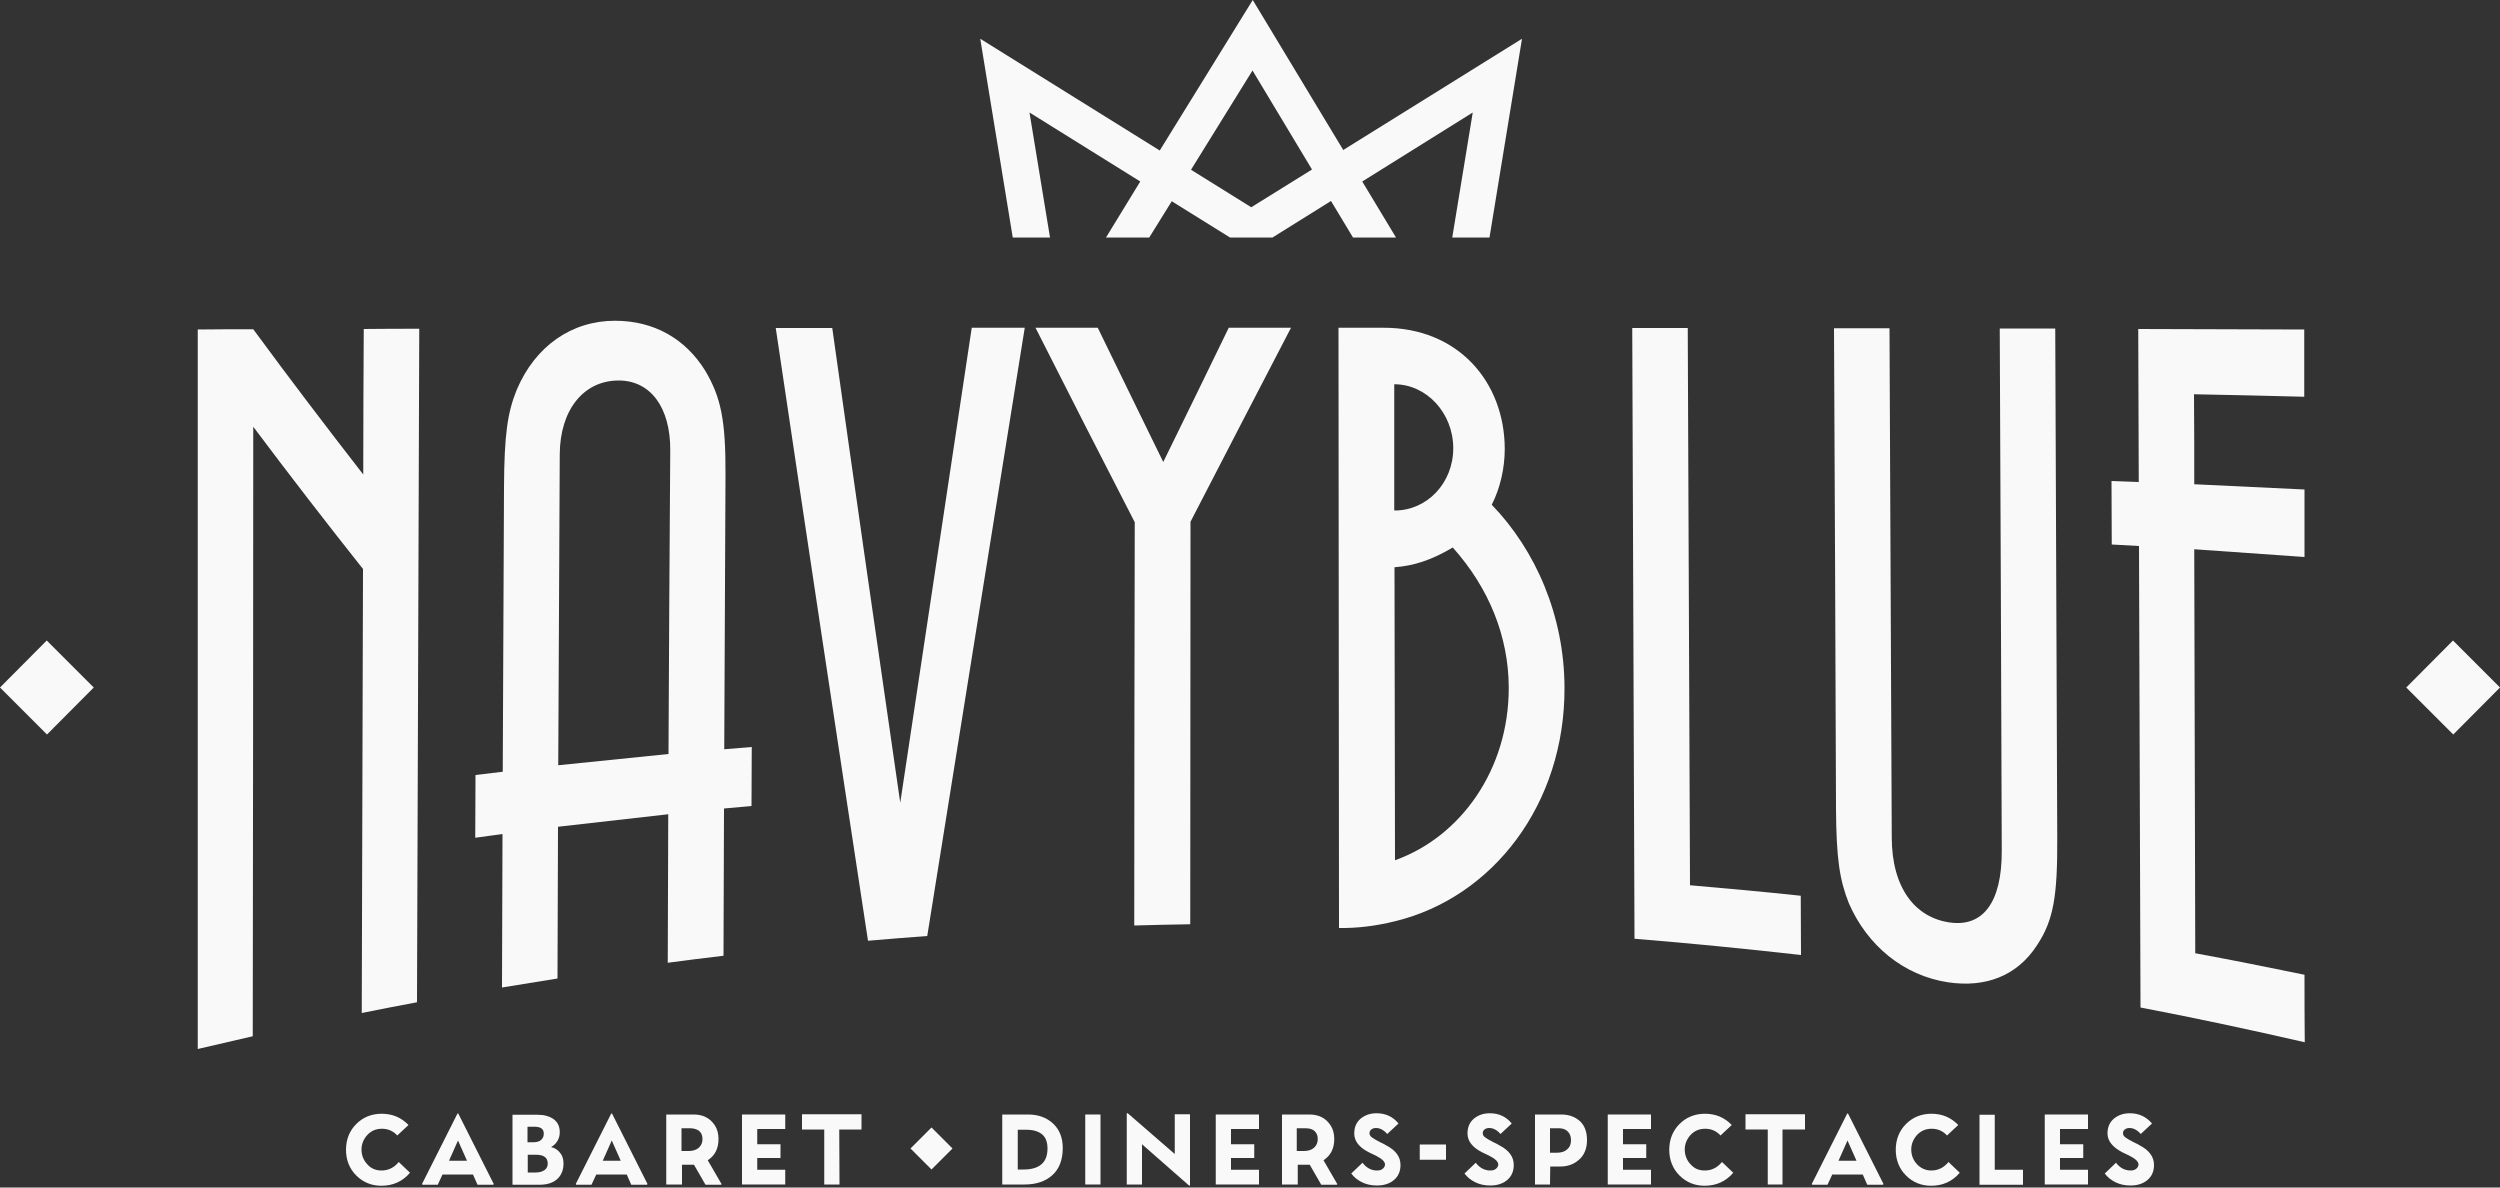 <?xml version="1.0" encoding="utf-8"?>
<svg fill="#F9F9F9" version="1.1" viewBox="0 0 1e3 475" xmlns="http://www.w3.org/2000/svg">
<rect x="0" y="0" width="1e3" height="475" fill="#333333" stroke="none"/>
<path d="m537.3 60-36.2-60-37.2 60.2-71.8-44.7 13 79.5h14.9l-8.2-50 44.3 27.6-13.7 22.4h17.3l9-14.5 23.3 14.5h17l23.4-14.6 8.8 14.6h17.2l-13.5-22.4 44.2-27.6-8.2 50h14.9l13-79.5-71.5 44.5zm-36.8 22.9-24.1-15 24.6-39.7 23.8 39.6-24.3 15.1z"/>
<path d="M0,275l18.8,18.8L37.5,275l-18.8-18.8L0,275z M981.2,256.2L962.5,275l18.8,18.8L1000,275L981.2,256.2z"/>
<path d="m145.3 189.8c-14.6-18.8-29.3-38.1-44-58.1-7.4 0-14.8 0-22.2 0.1v287.8c7.3-1.7 14.6-3.4 22-5.1 0.1-81.3 0.2-162.5 0.2-243.8 14.7 19.6 29.3 38.5 43.9 56.9-0.2 59.2-0.3 118.4-0.5 177.6 7.4-1.5 14.7-2.9 22.1-4.3 0.3-89.8 0.6-179.6 0.9-269.4-7.4 0-14.8 0-22.2 0.1-0.1 19.4-0.2 38.8-0.2 58.2z"/>
<path d="m290.2 190c0.1-22.2-1.9-31.2-8.1-41.7-7.9-12.8-20.5-20-36.1-20-17.3 0-31.9 10.1-39.3 27.6-3.7 9.1-5 17.9-5.1 39.2-0.2 40.8-0.3 72.8-0.5 113.6l-10.9 1.3c0 8.4-0.1 16.7-0.1 25.1l10.9-1.5c-0.1 17.5-0.1 43.9-0.2 61.4 7.4-1.2 14.8-2.4 22.2-3.6 0.1-17.3 0.1-43.4 0.2-60.7l44.1-5c-0.1 16.9-0.1 42.6-0.2 59.4 7.4-1 14.8-1.9 22.3-2.8 0.1-16.7 0.1-42.2 0.2-58.9l11-1c0-7.9 0.1-15.7 0.1-23.6l-11 0.9c0.2-39.6 0.3-70.2 0.5-109.7zm-22.8 111.6-44.1 4.5c0.2-44.4 0.4-80 0.6-124.4 0.1-17.6 9.4-29.4 23.4-29.5 12.9-0.1 20.9 10.8 20.8 27.9-0.3 43.4-0.5 78-0.7 121.5z"/>
<path d="m360.1 321.1c-9.1-62.7-18.2-126-27.2-189.9h-22.6c12.3 82.9 24.6 164.5 36.9 245.1 7.9-0.7 15.8-1.3 23.7-1.9 13.1-82 26.1-163 39-243.3h-21.2c-9.5 62.9-19 126.1-28.6 190z"/>
<path d="m465.3 184.8c-8.7-17.9-17.5-35.7-26.2-53.7h-24.9c13.2 26.1 26.4 52 39.7 77.8-0.1 53.8-0.2 107.6-0.2 161.3 7.5-0.2 14.9-0.4 22.4-0.5 0-53.7 0.1-107.3 0.1-161 13.4-26 26.8-51.8 40.2-77.6h-24.9c-8.7 17.9-17.4 35.8-26.2 53.7z"/>
<path d="m601.9 179.5c-0.1-26.8-18.7-48.5-48.6-48.4h-17.9c0.1 80 0.1 160.1 0.2 240.1 7.4 0.1 14.7-0.8 22.4-2.7 39.1-9.5 68-46.8 67.8-93.5-0.1-28.7-11.5-54.9-29.1-73.1 3.3-6.5 5.2-14.4 5.2-22.4zm-44.2-25.8c13 0 23.6 11.6 23.6 25.6s-10.6 25-23.6 24.9v-50.5zm45.8 121.2c0.1 32.9-19.2 59.8-45.5 69.2-0.1-39.1-0.1-78.2-0.2-117.2 8-0.6 15-3 23.3-7.9 14.6 16.3 22.3 35.7 22.4 55.9z"/>
<path d="m676 354.1c-0.3-74.3-0.6-148.6-0.9-222.9h-22.2c0.3 81.4 0.6 162.8 0.9 244.3 22.2 1.8 44.4 4 66.6 6.5 0-7.9-0.1-15.8-0.1-23.7-14.8-1.6-29.5-2.9-44.3-4.2z"/>
<path d="m799.9 131.4c0.3 69.6 0.6 139.2 0.8 208.8 0.1 21.2-7.8 30.6-20.7 28.8-13.9-1.9-23.3-13.8-23.3-34.1-0.3-67.9-0.6-135.7-0.9-203.6h-22.2c0.3 64 0.6 127.9 0.8 191.9 0.1 20.4 1.5 28.9 5.1 38 7.4 17.1 22 29 39.6 31.7 15.2 2.3 27.8-2.6 35.7-14.8 6.6-10 8.2-19.4 8.1-42.9-0.3-67.9-0.5-135.8-0.8-203.8h-22.2z"/>
<path d="m921.8 389.9c-14.5-3-29.1-5.9-43.7-8.6-0.1-56.1-0.3-105.6-0.4-161.6l44.1 3.1v-27l-44.1-2.1c0-9.8 0-26.2-0.1-36 14.7 0.3 29.4 0.6 44.1 1v-26.9c-22.1-0.1-44.2-0.1-66.4-0.2 0.1 18.2 0.1 43 0.2 61.2-3.6-0.1-7.3-0.3-10.9-0.4 0 8.5 0.1 17 0.1 25.4 3.6 0.2 7.3 0.4 10.9 0.6 0.2 63.8 0.4 120.9 0.6 184.6 22 4.2 43.9 8.9 65.7 13.9-0.1-9-0.1-18-0.1-27z"/>
<path d="m152.6 468.2c2.7 0 5-1.1 6.9-3.4l4.5 4.3c-3 3.5-6.8 5.2-11.5 5.2-3.9 0-7.3-1.4-10-4.1s-4.1-6.2-4.1-10.3 1.4-7.6 4.1-10.3 6.1-4.1 10.2-4.1c4.3 0 7.8 1.5 10.7 4.5l-4.5 4.2c-1.6-1.8-3.7-2.7-6.1-2.7s-4.3 0.8-5.9 2.5c-1.5 1.7-2.3 3.6-2.3 5.8 0 2.3 0.8 4.3 2.3 5.9 1.5 1.7 3.4 2.5 5.7 2.5z"/>
<path d="m183 445.4h0.3l14.2 28.2-0.2 0.3h-6.3l-1.8-4.1h-12.2l-1.9 4.1h-6.1l-0.2-0.3 14.2-28.2zm0.2 10.8-3.6 8.1h7.2l-3.6-8.1z"/>
<path d="m225.4 465.4c0 2.7-0.9 4.8-2.6 6.3s-4.1 2.2-7.1 2.2h-10.7v-28h10.1c2.6 0 4.7 0.6 6.4 1.8 1.6 1.2 2.4 2.9 2.4 5.2 0 1.3-0.3 2.5-1 3.6s-1.5 1.8-2.5 2.3c1.5 0.4 2.7 1.1 3.6 2.3 0.9 1 1.4 2.4 1.4 4.3zm-11.5-14.7h-2.9v6.2h2.4c1.3 0 2.3-0.3 3-0.9s1.1-1.4 1.1-2.4c0.1-1.9-1.1-2.9-3.6-2.9zm0.5 11.2h-3.3v7.1h3.1c1.5 0 2.6-0.3 3.5-0.9s1.4-1.5 1.4-2.6c0-2.5-1.6-3.6-4.7-3.6z"/>
<path d="m244.5 445.4h0.3l14.2 28.2-0.2 0.3h-6.3l-1.8-4.1h-12.2l-1.9 4.1h-6.1l-0.2-0.3 14.2-28.2zm0.2 10.8-3.6 8.1h7.2l-3.6-8.1z"/>
<path d="m272.6 473.8h-6.1v-28h10.9c1.8 0 3.4 0.3 4.8 1 1.5 0.7 2.7 1.8 3.7 3.3s1.5 3.3 1.5 5.5c0 3.8-1.4 6.6-4.3 8.5l5.5 9.5-0.1 0.3h-6.3l-4.6-8h-1-3.8v7.9h-0.2zm3.5-22.5h-3.5v9.1h2.8c1.7 0 3.1-0.4 4.1-1.3s1.5-2 1.5-3.5-0.5-2.5-1.4-3.3c-0.9-0.6-2.1-1-3.5-1z"/>
<path d="m314.1 468v5.8h-17.3v-28h17.3v5.8h-11.2v6.1h9.3v5.5h-9.3v4.7h11.2v0.1z"/>
<path d="m335.8 473.8h-6.1v-22h-8.9v-6.1h23.8v6.1h-8.9l0.1 22z"/>
<path d="m409.8 473.8h-8.9v-28h10.3c4.1 0 7.4 1.2 10 3.6s3.9 5.7 3.9 9.8c0 4.7-1.4 8.4-4.2 10.9s-6.5 3.7-11.1 3.7zm0.8-21.9h-3.5v15.9h2.3c6.4 0 9.6-2.8 9.6-8.4 0-2.5-0.7-4.4-2.1-5.6-1.5-1.3-3.7-1.9-6.3-1.9z"/>
<path d="m440.2 473.8h-6.1v-28h6.1v28z"/>
<path d="m456.8 473.8h-6.1v-28.5h0.4l18.8 16.3v-15.9h6.1v28.5h-0.4l-18.8-16.5v16.1z"/>
<path d="m503.6 468v5.8h-17.3v-28h17.3v5.8h-11.2v6.1h9.3v5.5h-9.3v4.7h11.2v0.1z"/>
<path d="m518.9 473.8h-6.1v-28h10.9c1.8 0 3.4 0.3 4.8 1 1.5 0.7 2.7 1.8 3.7 3.3s1.5 3.3 1.5 5.5c0 3.8-1.4 6.6-4.3 8.5l5.5 9.5-0.1 0.3h-6.3l-4.6-8h-1-3.8v7.9h-0.2zm3.3-22.5h-3.5v9.1h2.8c1.7 0 3.1-0.4 4.1-1.3s1.5-2 1.5-3.5-0.5-2.5-1.4-3.3c-0.7-0.6-1.9-1-3.5-1z"/>
<path d="m541.7 453.4c0-2.5 0.8-4.4 2.5-5.9 1.7-1.4 3.8-2.2 6.4-2.2 3.7 0 6.6 1.4 8.8 4.1l-4.5 4.2c-1.4-1.6-2.9-2.4-4.5-2.4-0.8 0-1.4 0.2-1.9 0.6s-0.7 0.9-0.7 1.5c0 0.4 0.1 0.7 0.3 1s0.5 0.6 1 0.9 0.9 0.6 1.3 0.8 1 0.5 1.9 1c0.9 0.4 1.6 0.8 2.1 1.1 3.9 2 5.8 4.6 5.8 7.9 0 2.4-0.8 4.4-2.5 5.9s-4 2.3-6.9 2.3c-2.2 0-4.2-0.4-6-1.3s-3.2-2-4.3-3.5l4.5-4.3c1.6 2.1 3.6 3.1 5.8 3.1 1 0 1.7-0.2 2.3-0.7s0.9-1.1 0.9-1.7c0-1.1-1.1-2.2-3.4-3.4-0.3-0.2-1.3-0.6-2.9-1.4-4-2-6-4.5-6-7.6z"/>
<path d="m578.4 457.8v6.1h-10.5v-6.1h10.5z"/>
<path d="m587 453.4c0-2.5 0.8-4.4 2.5-5.9 1.7-1.4 3.8-2.2 6.4-2.2 3.7 0 6.6 1.4 8.8 4.1l-4.5 4.2c-1.4-1.6-2.9-2.4-4.5-2.4-0.8 0-1.4 0.2-1.9 0.6s-0.7 0.9-0.7 1.5c0 0.4 0.1 0.7 0.3 1s0.5 0.6 1 0.9 0.9 0.6 1.3 0.8 1 0.5 1.9 1c0.9 0.4 1.6 0.8 2.1 1.1 3.9 2 5.8 4.6 5.8 7.9 0 2.4-0.8 4.4-2.5 5.9s-4 2.3-6.9 2.3c-2.2 0-4.2-0.4-6-1.3s-3.2-2-4.3-3.5l4.5-4.3c1.6 2.1 3.6 3.1 5.8 3.1 1 0 1.7-0.2 2.3-0.7s0.9-1.1 0.9-1.7c0-1.1-1.1-2.2-3.4-3.4-0.3-0.2-1.3-0.6-2.9-1.4-4-2-6-4.5-6-7.6z"/>
<path d="m620 473.8h-6v-28h10.5c3 0 5.5 0.9 7.4 2.6s2.9 4.3 2.9 7.6-1 5.9-3.1 7.8-4.6 2.8-7.5 2.8h-4.1l-0.1 7.2zm3.5-22.5h-3.5v9.8h2.6c1.8 0 3.2-0.4 4.2-1.3 1.1-0.9 1.6-2.1 1.6-3.7s-0.5-2.8-1.4-3.6c-0.8-0.8-2-1.2-3.5-1.2z"/>
<path d="m660.4 468v5.8h-17.3v-28h17.3v5.8h-11.2v6.1h9.3v5.5h-9.3v4.7h11.2v0.1z"/>
<path d="m681.9 468.2c2.7 0 5-1.1 6.9-3.4l4.5 4.3c-3 3.5-6.8 5.2-11.5 5.2-3.9 0-7.3-1.4-10-4.1s-4.1-6.2-4.1-10.3 1.4-7.6 4.1-10.3 6.1-4.1 10.2-4.1c4.3 0 7.8 1.5 10.7 4.5l-4.5 4.2c-1.6-1.8-3.7-2.7-6.1-2.7s-4.3 0.8-5.9 2.5c-1.5 1.7-2.3 3.6-2.3 5.8 0 2.3 0.8 4.3 2.3 5.9 1.5 1.7 3.3 2.5 5.7 2.5z"/>
<path d="m713.2 473.8h-6.1v-22h-8.9v-6.1h23.8v6.1h-9v22h0.2z"/>
<path d="m738.9 445.4h0.3l14.2 28.2-0.2 0.3h-6.3l-1.8-4.1h-12.2l-1.9 4.1h-6.1l-0.2-0.3 14.2-28.2zm0.1 10.8-3.6 8.1h7.2l-3.6-8.1z"/>
<path d="m772.5 468.2c2.7 0 5-1.1 6.9-3.4l4.5 4.3c-3 3.5-6.8 5.2-11.5 5.2-3.9 0-7.3-1.4-10-4.1s-4.1-6.2-4.1-10.3 1.4-7.6 4.1-10.3 6.1-4.1 10.2-4.1c4.3 0 7.8 1.5 10.7 4.5l-4.5 4.2c-1.6-1.8-3.7-2.7-6.1-2.7s-4.3 0.8-5.9 2.5c-1.5 1.7-2.3 3.6-2.3 5.8 0 2.3 0.8 4.3 2.3 5.9 1.6 1.7 3.6 2.5 5.7 2.5z"/>
<path d="m809.2 467.8v6.1h-17.4v-28h6.1v22h11.3v-0.1z"/>
<path d="M835.2,468v5.8h-17.3v-28h17.3v5.8H824v6.1h9.3v5.5H824v4.7h11.2V468z"/>
<path d="m843 453.4c0-2.5 0.8-4.4 2.5-5.9 1.7-1.4 3.8-2.2 6.4-2.2 3.7 0 6.6 1.4 8.9 4.1l-4.5 4.2c-1.4-1.6-2.9-2.4-4.5-2.4-0.8 0-1.4 0.2-1.9 0.6s-0.7 0.9-0.7 1.5c0 0.4 0.1 0.7 0.3 1s0.5 0.6 1 0.9 0.9 0.6 1.3 0.8 1 0.5 1.9 1c0.9 0.4 1.6 0.8 2.1 1.1 3.9 2 5.8 4.6 5.8 7.9 0 2.4-0.8 4.4-2.5 5.9s-4 2.3-6.9 2.3c-2.2 0-4.2-0.4-6-1.3s-3.2-2-4.3-3.5l4.5-4.3c1.6 2.1 3.6 3.1 5.8 3.1 1 0 1.7-0.2 2.3-0.7s0.9-1.1 0.9-1.7c0-1.1-1.1-2.2-3.4-3.4-0.3-0.2-1.3-0.6-2.9-1.4-3.9-2-6.1-4.5-6.1-7.6z"/>
<path d="m364.2 459.4 8.4-8.4 8.4 8.4-8.4 8.4-8.4-8.4z"/>
</svg>
